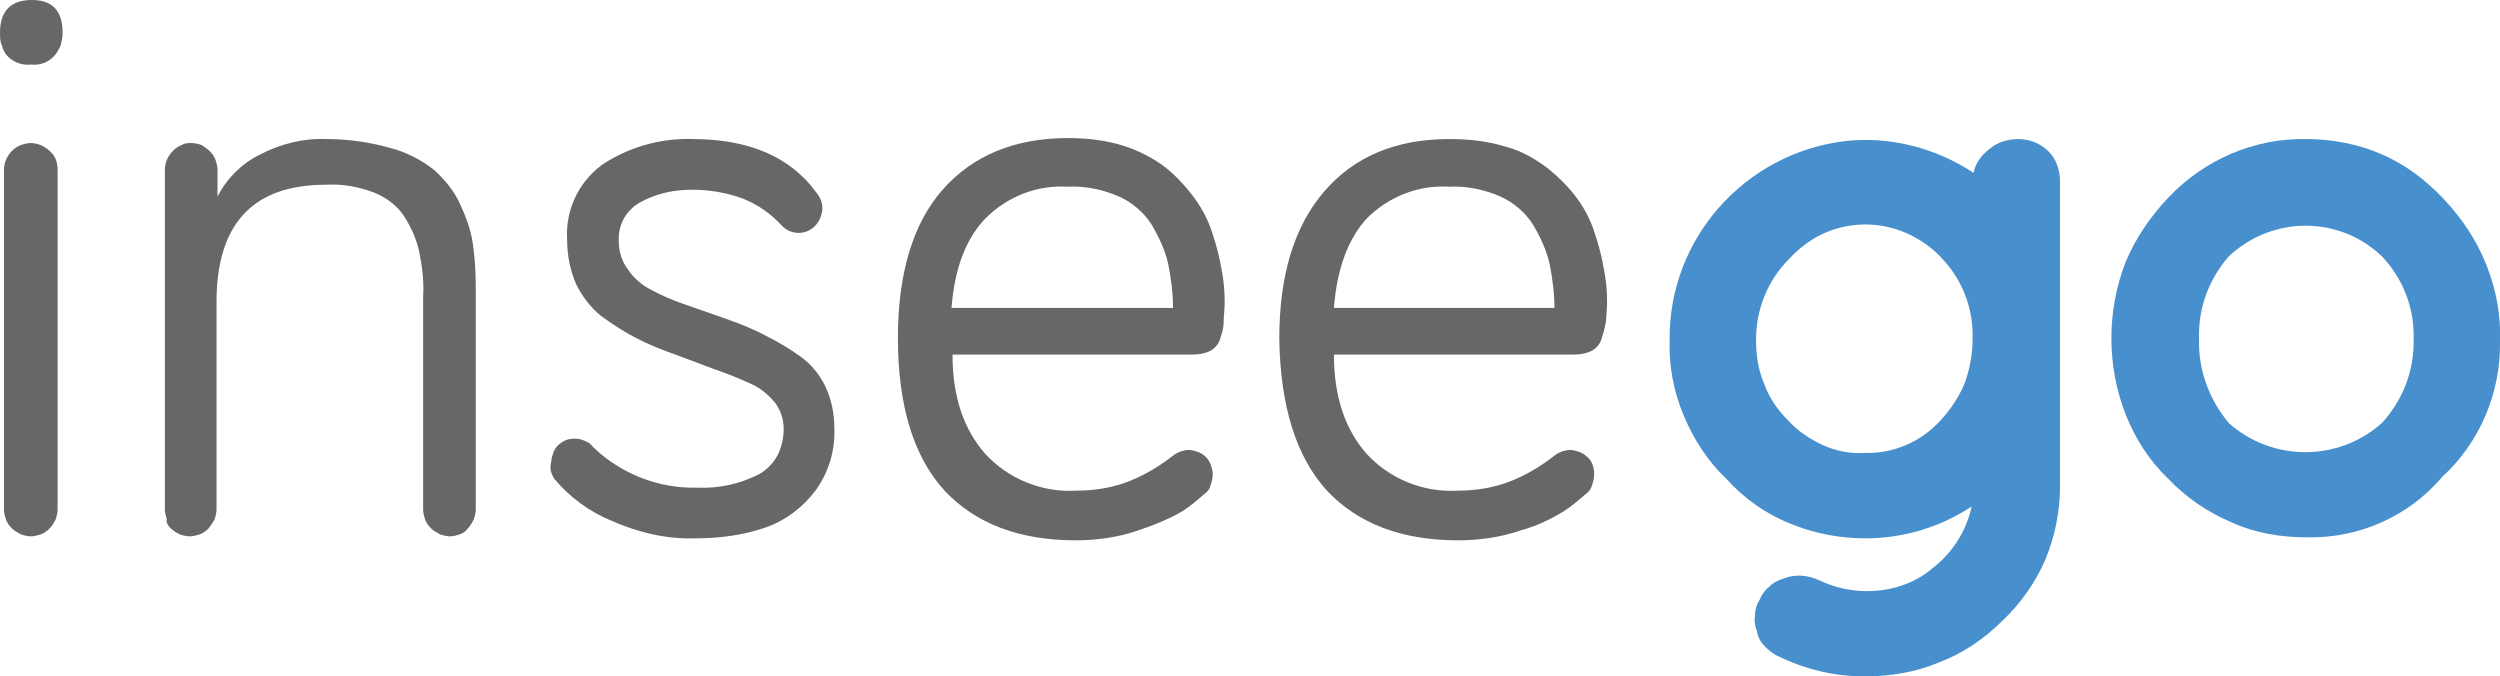 <?xml version="1.0" encoding="utf-8"?>
<!-- Generator: Adobe Illustrator 24.0.1, SVG Export Plug-In . SVG Version: 6.00 Build 0)  -->
<svg version="1.1" id="Layer_1" xmlns="http://www.w3.org/2000/svg" xmlns:xlink="http://www.w3.org/1999/xlink" x="0px" y="0px"
	 viewBox="0 0 251.7 68.1" style="enable-background:new 0 0 251.7 68.1;" xml:space="preserve">
<style type="text/css">
	.st0{fill:#4890CD;}
	.st1{fill:#676767;}
</style>
<path class="st0" d="M176.8,34.2c0,1.5,0.2,3,0.8,4.4c0.5,1.4,1.3,2.6,2.4,3.7c1,1.1,2.2,1.9,3.5,2.5s2.8,0.9,4.2,0.8
	c2.9,0.1,5.7-1.1,7.7-3.3c1-1.1,1.8-2.3,2.4-3.7c0.5-1.4,0.8-2.9,0.8-4.4c0.1-3.1-1-6-3.1-8.2c-1-1.1-2.2-1.9-3.5-2.5
	c-2.7-1.2-5.7-1.2-8.4,0c-1.3,0.6-2.5,1.5-3.5,2.6C178,28.2,176.8,31.1,176.8,34.2L176.8,34.2z M173.8,48.2c-1.9-1.8-3.3-4-4.3-6.4
	s-1.5-5-1.4-7.6c-0.1-10.2,7.6-18.8,17.7-20c4.5-0.5,9.1,0.7,12.9,3.2c0.2-1,0.8-1.8,1.6-2.4c0.8-0.7,1.9-1,2.9-1
	c0.5,0,1.1,0.1,1.6,0.3s1,0.5,1.4,0.9s0.7,0.8,0.9,1.4c0.2,0.5,0.3,1.1,0.3,1.6V49c0,2.5-0.5,5-1.5,7.4c-1,2.3-2.5,4.4-4.3,6.1
	c-1.8,1.8-4,3.3-6.4,4.2c-2.4,1-4.9,1.4-7.5,1.4c-3,0-5.9-0.7-8.6-2c-0.5-0.2-1-0.6-1.4-1s-0.7-0.9-0.8-1.5
	c-0.2-0.5-0.3-1.1-0.2-1.7c0-0.6,0.2-1.1,0.5-1.6c0.2-0.5,0.6-1,1-1.3c0.4-0.4,0.9-0.6,1.5-0.8c1.1-0.4,2.3-0.3,3.4,0.2
	c1.7,0.8,3.5,1.2,5.4,1.1c2.3-0.1,4.5-0.9,6.2-2.4c1.9-1.5,3.3-3.7,3.8-6.1c-3.2,2.1-6.9,3.2-10.7,3.2c-2.6,0-5.2-0.5-7.6-1.5
	C177.7,51.7,175.5,50.1,173.8,48.2"/>
<path class="st0" d="M224.4,25.8c-2,2.3-3.1,5.2-3,8.3c-0.1,3.1,1,6.1,3,8.5c4.4,3.9,11,3.9,15.4,0c2.1-2.3,3.3-5.3,3.2-8.5
	c0.1-3.1-1.1-6.1-3.2-8.3C235.5,21.7,228.8,21.7,224.4,25.8L224.4,25.8z M232.3,54.1c-2.6,0-5.2-0.4-7.6-1.5c-2.4-1-4.6-2.5-6.4-4.4
	c-1.9-1.8-3.3-4-4.3-6.5c-1.9-4.9-1.9-10.4,0-15.3c1-2.4,2.5-4.6,4.3-6.5c3.6-3.8,8.6-6,13.9-5.9c2.6,0,5.2,0.5,7.5,1.5
	c2.4,1,4.5,2.6,6.3,4.5s3.3,4.1,4.3,6.6s1.5,5.1,1.4,7.7c0.1,5.2-2,10.2-5.8,13.7C242.5,52,237.5,54.2,232.3,54.1"/>
<path class="st1" d="M137.6,22c2.2-2.2,5.2-3.4,8.3-3.2c1.8-0.1,3.6,0.3,5.2,1c1.3,0.6,2.5,1.6,3.3,2.9c0.7,1.2,1.3,2.5,1.6,3.8
	c0.3,1.5,0.5,3,0.5,4.5h-22.2C134.6,27.1,135.7,24.1,137.6,22L137.6,22z M133.6,49.4c3.1,3.3,7.5,5,13.2,5c2.1,0,4.3-0.3,6.3-1
	c1.5-0.4,3-1.1,4.3-1.9c0.8-0.5,1.6-1.2,2.3-1.8c0.3-0.2,0.5-0.5,0.6-0.9c0.1-0.3,0.2-0.7,0.2-1.1c0-0.6-0.2-1.3-0.7-1.7
	c-0.2-0.2-0.5-0.4-0.8-0.5s-0.6-0.2-0.9-0.2c-0.5,0-1.1,0.2-1.5,0.5c-1.4,1.1-2.9,2-4.4,2.6c-1.7,0.7-3.6,1-5.5,1
	c-3.4,0.2-6.8-1.2-9.1-3.7c-2.2-2.5-3.3-5.8-3.3-10h24.1c0.7,0,1.3-0.1,1.9-0.4c0.5-0.3,0.9-0.8,1-1.4c0.2-0.5,0.3-1.1,0.4-1.6
	c0-0.4,0.1-1.1,0.1-1.9c0-1.1-0.1-2.2-0.3-3.2c-0.2-1.2-0.5-2.4-0.9-3.6c-0.4-1.3-1-2.5-1.8-3.6s-1.8-2.1-2.9-3
	c-1.3-1-2.7-1.8-4.2-2.2c-1.9-0.6-3.8-0.8-5.8-0.8c-5.4,0-9.6,1.8-12.6,5.3s-4.5,8.4-4.5,14.8C128.9,40.9,130.5,46,133.6,49.4
	L133.6,49.4z M99.2,22c2.2-2.2,5.2-3.4,8.3-3.2c1.8-0.1,3.6,0.3,5.2,1c1.3,0.6,2.5,1.6,3.3,2.9c0.7,1.2,1.3,2.5,1.6,3.8
	c0.3,1.5,0.5,3,0.5,4.5H95.8C96.1,27.1,97.2,24.1,99.2,22L99.2,22z M95.1,49.4c3.1,3.3,7.5,5,13.2,5c2.1,0,4.3-0.3,6.3-1
	c1.5-0.5,3-1.1,4.4-1.9c0.8-0.5,1.6-1.2,2.3-1.8c0.3-0.2,0.5-0.5,0.6-0.9c0.1-0.3,0.2-0.7,0.2-1.1c0-0.3-0.1-0.6-0.2-0.9
	c-0.1-0.3-0.3-0.6-0.5-0.8s-0.5-0.4-0.8-0.5s-0.6-0.2-0.9-0.2c-0.5,0-1.1,0.2-1.5,0.5c-1.4,1.1-2.9,2-4.4,2.6c-1.7,0.7-3.6,1-5.5,1
	c-3.4,0.2-6.8-1.2-9.1-3.7c-2.2-2.5-3.3-5.8-3.3-10H120c0.7,0,1.3-0.1,1.9-0.4c0.5-0.3,0.9-0.8,1-1.4c0.2-0.5,0.3-1,0.3-1.6
	c0-0.4,0.1-1.1,0.1-1.9c0-1.1-0.1-2.2-0.3-3.2c-0.2-1.2-0.5-2.4-0.9-3.6c-0.4-1.3-1-2.5-1.8-3.6s-1.8-2.2-2.9-3.1
	c-1.3-1-2.7-1.7-4.2-2.2c-1.9-0.6-3.8-0.8-5.7-0.8c-5.4,0-9.6,1.8-12.6,5.2s-4.5,8.5-4.5,14.9C90.4,40.9,92,46,95.1,49.4L95.1,49.4z
	 M55.8,48.2c1.5,1.8,3.5,3.3,5.7,4.2c2.7,1.2,5.6,1.9,8.5,1.8c2.4,0,4.8-0.3,7.1-1.1c2-0.7,3.7-2,5-3.7c1.3-1.8,2-4,1.9-6.3
	c0-1.5-0.3-2.9-0.9-4.2c-0.6-1.2-1.4-2.2-2.5-3s-2.3-1.5-3.5-2.1c-1.3-0.7-2.6-1.2-4-1.7l-4-1.4c-1.2-0.4-2.4-0.9-3.5-1.5
	c-1-0.5-1.8-1.2-2.4-2.1c-0.6-0.8-0.9-1.8-0.9-2.8c-0.1-1.6,0.7-3.1,2.1-3.9c1.6-0.9,3.4-1.3,5.3-1.3c1.7,0,3.5,0.3,5.1,0.9
	c1.5,0.6,2.8,1.5,3.9,2.7c0.9,1,2.5,1,3.4,0l0,0c0.2-0.2,0.4-0.5,0.5-0.8s0.2-0.6,0.2-0.9c0-0.6-0.2-1.1-0.6-1.6
	c-2.6-3.6-6.8-5.4-12.5-5.4c-3.2-0.1-6.4,0.8-9.1,2.6c-2.4,1.8-3.7,4.6-3.5,7.6c0,1.5,0.3,3,0.9,4.4c0.6,1.2,1.4,2.3,2.5,3.2
	c1.1,0.8,2.3,1.6,3.5,2.2c1.3,0.7,2.6,1.2,4,1.7l4,1.5c1.2,0.4,2.4,0.9,3.5,1.4c1,0.4,1.8,1.1,2.5,1.9c0.6,0.8,0.9,1.7,0.9,2.7
	c0,0.9-0.2,1.8-0.6,2.6s-1.1,1.5-1.8,1.9c-1.9,1-4.1,1.5-6.3,1.4c-3.9,0.1-7.7-1.4-10.5-4.1c-0.2-0.3-0.5-0.5-0.8-0.6
	c-0.6-0.3-1.3-0.3-1.9-0.1c-0.3,0.1-0.5,0.3-0.8,0.5c-0.2,0.2-0.4,0.5-0.5,0.8s-0.2,0.6-0.2,0.9C55.3,47.2,55.5,47.7,55.8,48.2
	L55.8,48.2z M17.2,53.2c0.2,0.2,0.5,0.4,0.9,0.6c0.3,0.1,0.7,0.2,1,0.2s0.7-0.1,1-0.2c0.3-0.1,0.6-0.3,0.9-0.6
	c0.2-0.3,0.4-0.5,0.6-0.9c0.1-0.3,0.2-0.7,0.2-1V30.4c0-7.9,3.7-11.8,11-11.8c1.7-0.1,3.3,0.2,4.9,0.8c1.2,0.5,2.3,1.3,3,2.4
	s1.2,2.2,1.5,3.5c0.3,1.5,0.5,3,0.4,4.6v21.4c0,0.3,0.1,0.7,0.2,1c0.1,0.3,0.3,0.6,0.6,0.9c0.3,0.3,0.6,0.4,0.9,0.6
	c0.3,0.1,0.7,0.2,1,0.2s0.7-0.1,1-0.2c0.3-0.1,0.6-0.3,0.8-0.6c0.2-0.2,0.4-0.5,0.6-0.9c0.1-0.3,0.2-0.7,0.2-1V28.8
	c0-1.4-0.1-2.9-0.3-4.3s-0.7-2.7-1.3-4s-1.5-2.4-2.6-3.4c-1.3-1-2.8-1.8-4.4-2.2C37.2,14.3,35,14,32.9,14c-2.4-0.1-4.7,0.5-6.8,1.6
	c-1.8,0.9-3.3,2.4-4.2,4.2v-2.7c0-0.3-0.1-0.7-0.2-1c-0.1-0.3-0.3-0.6-0.6-0.9c-0.2-0.2-0.5-0.4-0.8-0.6c-0.3-0.1-0.7-0.2-1-0.2
	s-0.7,0-1,0.2c-0.3,0.1-0.6,0.3-0.9,0.6c-0.5,0.5-0.8,1.2-0.8,1.9v34.2c0,0.3,0.1,0.7,0.2,1C16.7,52.6,16.9,52.9,17.2,53.2
	L17.2,53.2z M1.2,53.2c0.3,0.3,0.6,0.4,0.9,0.6c0.3,0.1,0.7,0.2,1,0.2s0.7-0.1,1-0.2c0.3-0.1,0.6-0.3,0.9-0.6
	c0.2-0.2,0.4-0.5,0.6-0.9c0.1-0.3,0.2-0.7,0.2-1V17.1c0-0.7-0.2-1.4-0.8-1.9c-0.2-0.2-0.5-0.4-0.9-0.6c-0.3-0.1-0.7-0.2-1-0.2
	s-0.7,0.1-1,0.2c-1,0.4-1.7,1.4-1.7,2.5v34.2c0,0.3,0.1,0.7,0.2,1C0.7,52.6,0.9,52.9,1.2,53.2L1.2,53.2z M0.8,5.7
	c0.6,0.6,1.5,0.9,2.3,0.8C4,6.6,4.8,6.3,5.4,5.7C5.7,5.4,5.9,5,6.1,4.6c0.1-0.4,0.2-0.8,0.2-1.3c0-2.2-1-3.3-3.1-3.3S0,1.1,0,3.3
	c0,0.4,0,0.9,0.2,1.3C0.3,5,0.5,5.4,0.8,5.7"/>
<script  xmlns=""></script>
</svg>
